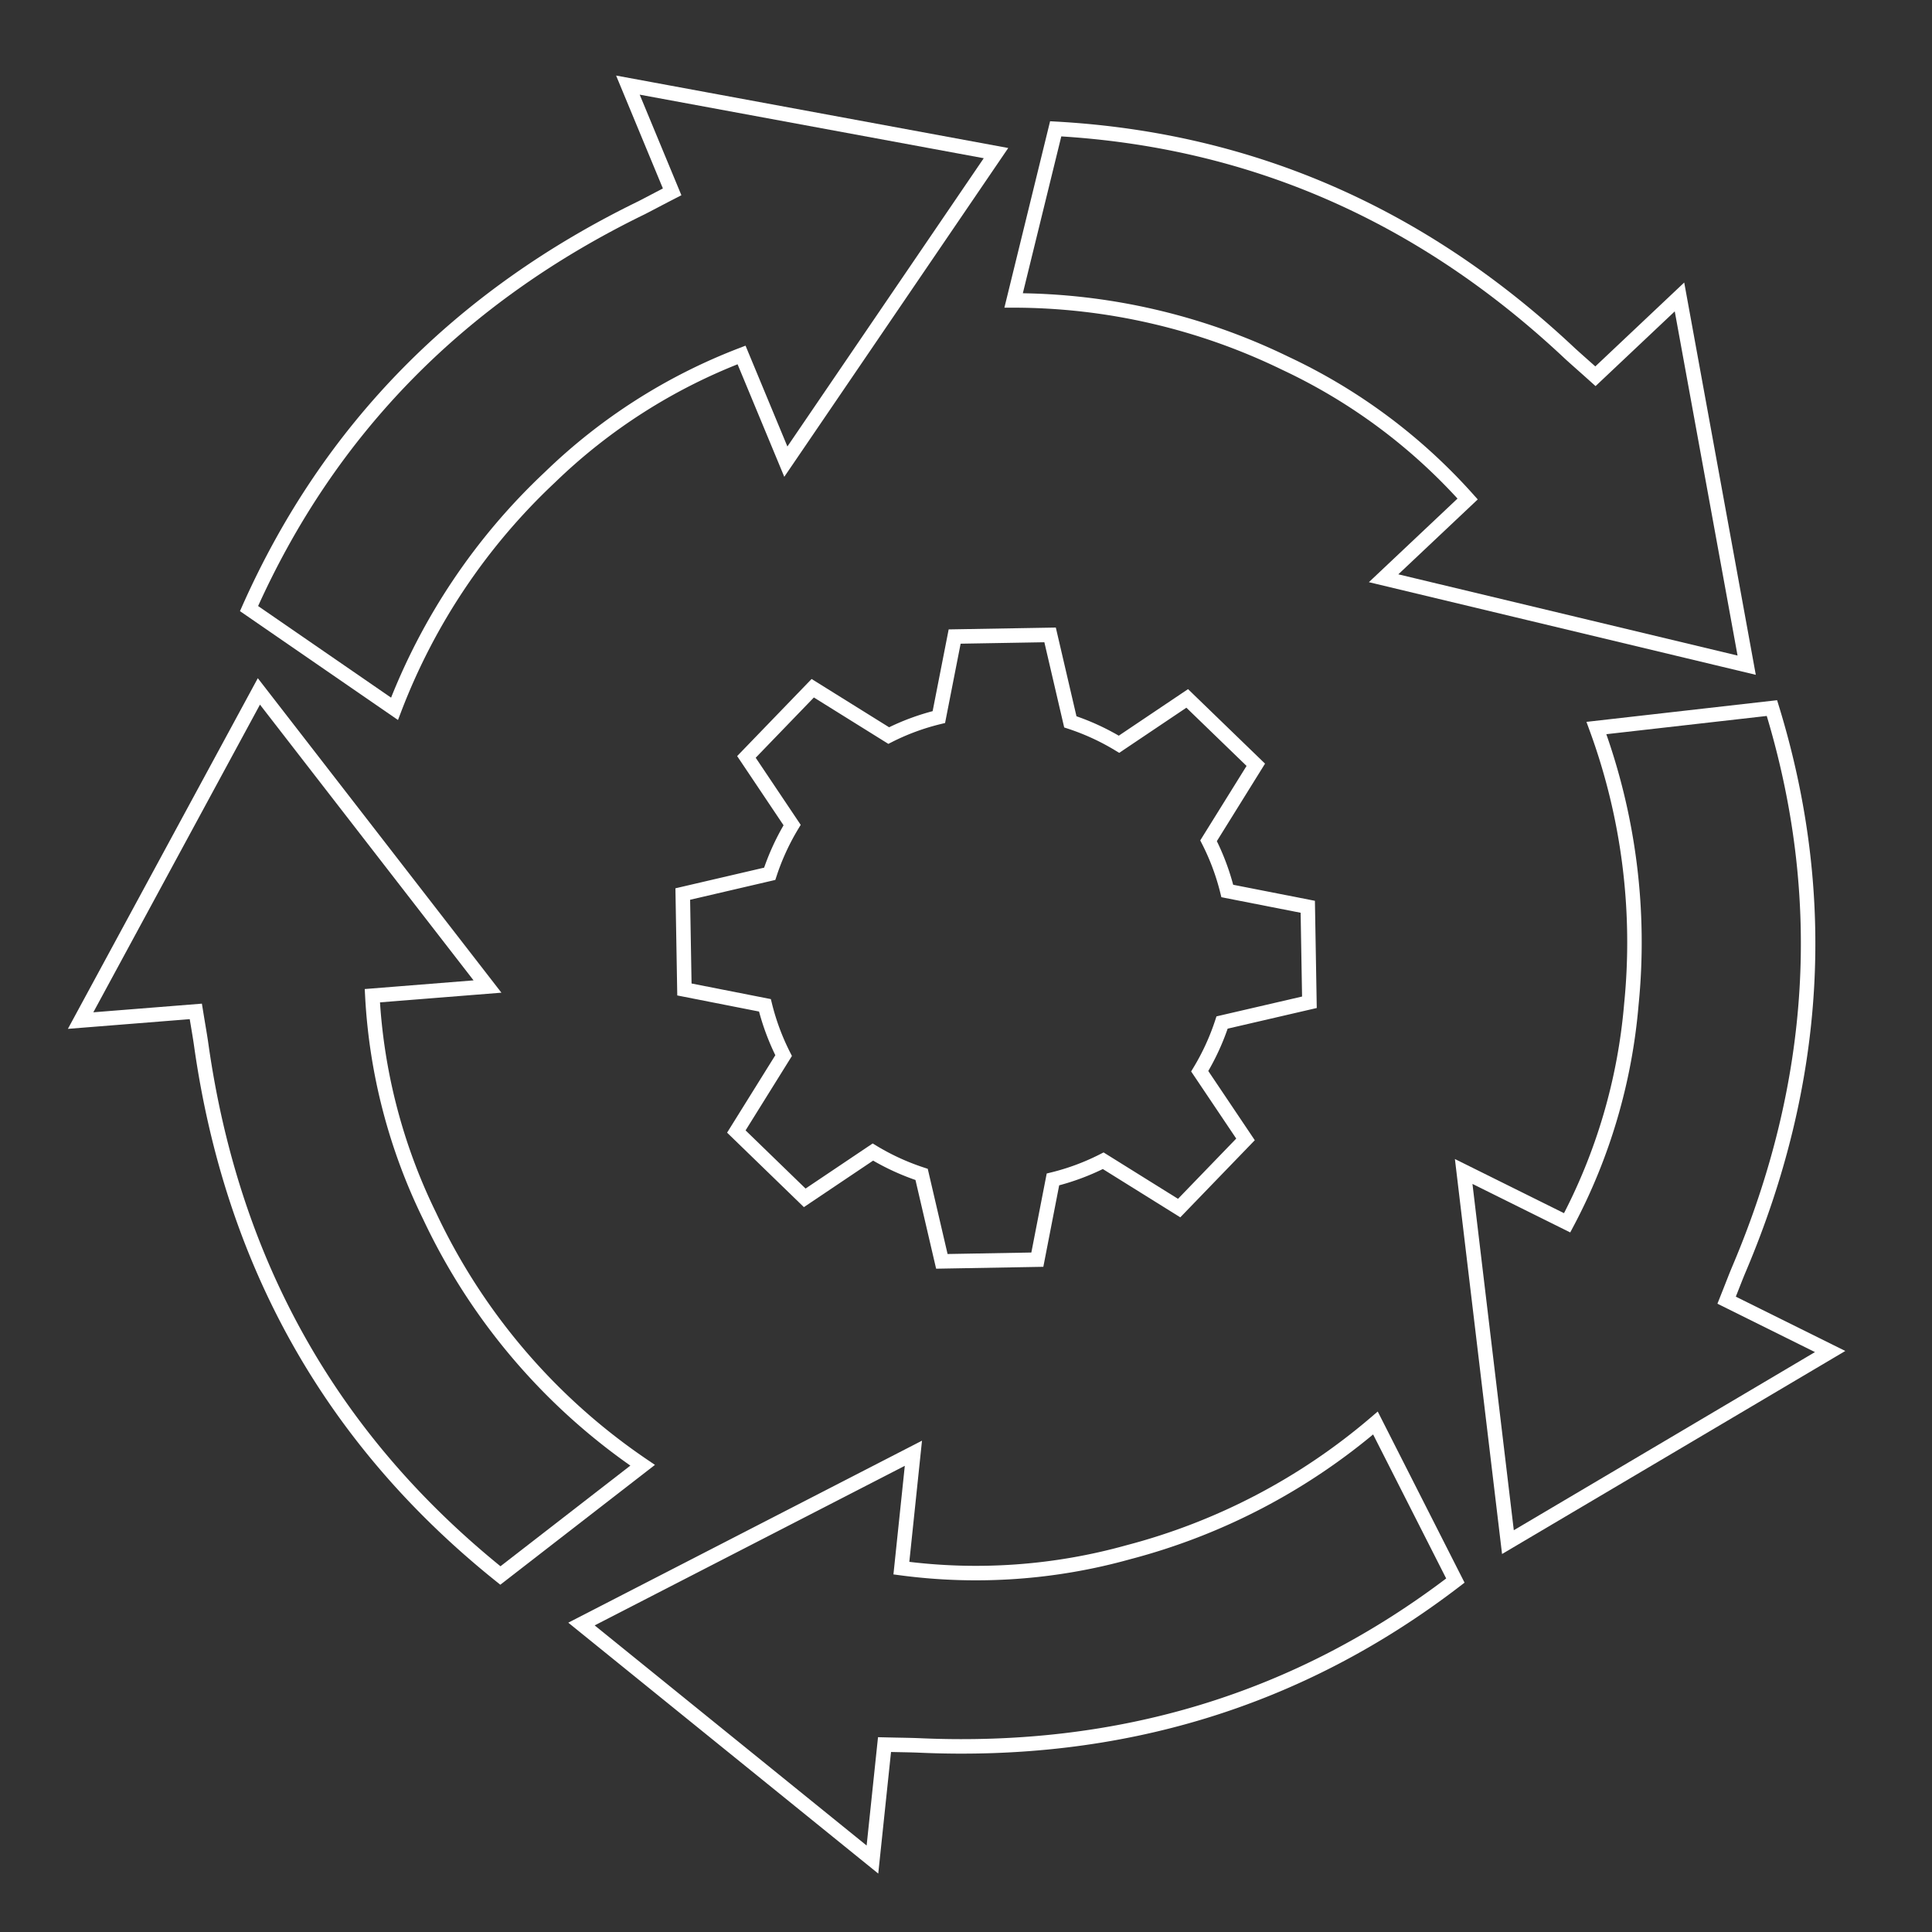 <svg id="Layer_1" data-name="Layer 1" xmlns="http://www.w3.org/2000/svg" viewBox="0 0 400 400"><rect x="0" y="0" width="400" height="400" fill="#333333" stroke="none"/><defs><style>.cls-1{fill:none;stroke:#fff;stroke-miterlimit:10;stroke-width:3px;}</style></defs><path class="cls-1" d="M271.1,207.51l-.34-19.77-16.66-3.27a48.77,48.77,0,0,0-3.88-10.4L260,158.34,245.8,144.6l-14.12,9.49a48.81,48.81,0,0,0-10.08-4.64l-4.19-18-19.76.34-3.27,16.67A48.1,48.1,0,0,0,184,152.29l-15.73-9.8-13.73,14.22L164,170.82a49.13,49.13,0,0,0-4.64,10.09l-18,4.19.34,19.76,16.67,3.28a49,49,0,0,0,3.87,10.41l-9.79,15.72L166.61,248l14.11-9.48a49.1,49.1,0,0,0,10.09,4.63l4.19,18,19.77-.35L218,244.19a48.49,48.49,0,0,0,10.41-3.87l15.72,9.8,13.74-14.22-9.48-14.11a49.1,49.1,0,0,0,4.63-10.09Z"/><path class="cls-1" d="M183.13,361.2l-2.5,23.8-60.24-48.76,68.72-35.36-2.49,23.79a117.35,117.35,0,0,0,47-3.3,128.89,128.89,0,0,0,51.15-26.75l16.55,32.62c-32.42,24.86-69.53,36-111.08,34.13C188.33,361.29,186.44,361.28,183.13,361.2Z"/><path class="cls-1" d="M40.54,209.4l-23.85,1.9L53.6,143.15l47.33,61.1-23.84,1.9a117.51,117.51,0,0,0,11.84,45.57,128.36,128.36,0,0,0,44.12,51.65L103.6,326.19C68.28,297.86,48,261.09,41.67,216.39,41.41,214.53,41.07,212.67,40.54,209.4Z"/><path class="cls-1" d="M357.48,269.19l21.43,10.63c-23.11,13.68-43.94,26-66.71,39.46-3.14-26.32-6-50.22-9.16-76.74l21.42,10.63A117.5,117.5,0,0,0,337.75,208a128.85,128.85,0,0,0-7.23-57.27l36.34-4.13c12,39.05,9.46,77.7-6.75,116C359.37,264.34,358.71,266.1,357.48,269.19Z"/><path class="cls-1" d="M330.32,77.9l17.4-16.42c4.82,26.42,9.17,50.23,13.91,76.24l-75.17-18,17.4-16.41a117.38,117.38,0,0,0-37.77-28.11,128.88,128.88,0,0,0-56.23-13l8.71-35.53c40.79,2.27,76.17,18,106.48,46.52C326.43,74.45,327.85,75.68,330.32,77.9Z"/><path class="cls-1" d="M139.16,39.72,130,17.62,206.21,31.7,162.7,95.58l-9.17-22.09a117.4,117.4,0,0,0-39.68,25.33,128.68,128.68,0,0,0-32.17,47.93L51.56,126c16.61-37.33,43.92-64.81,81.3-83C134.55,42.13,136.21,41.24,139.16,39.72Z"/></svg>